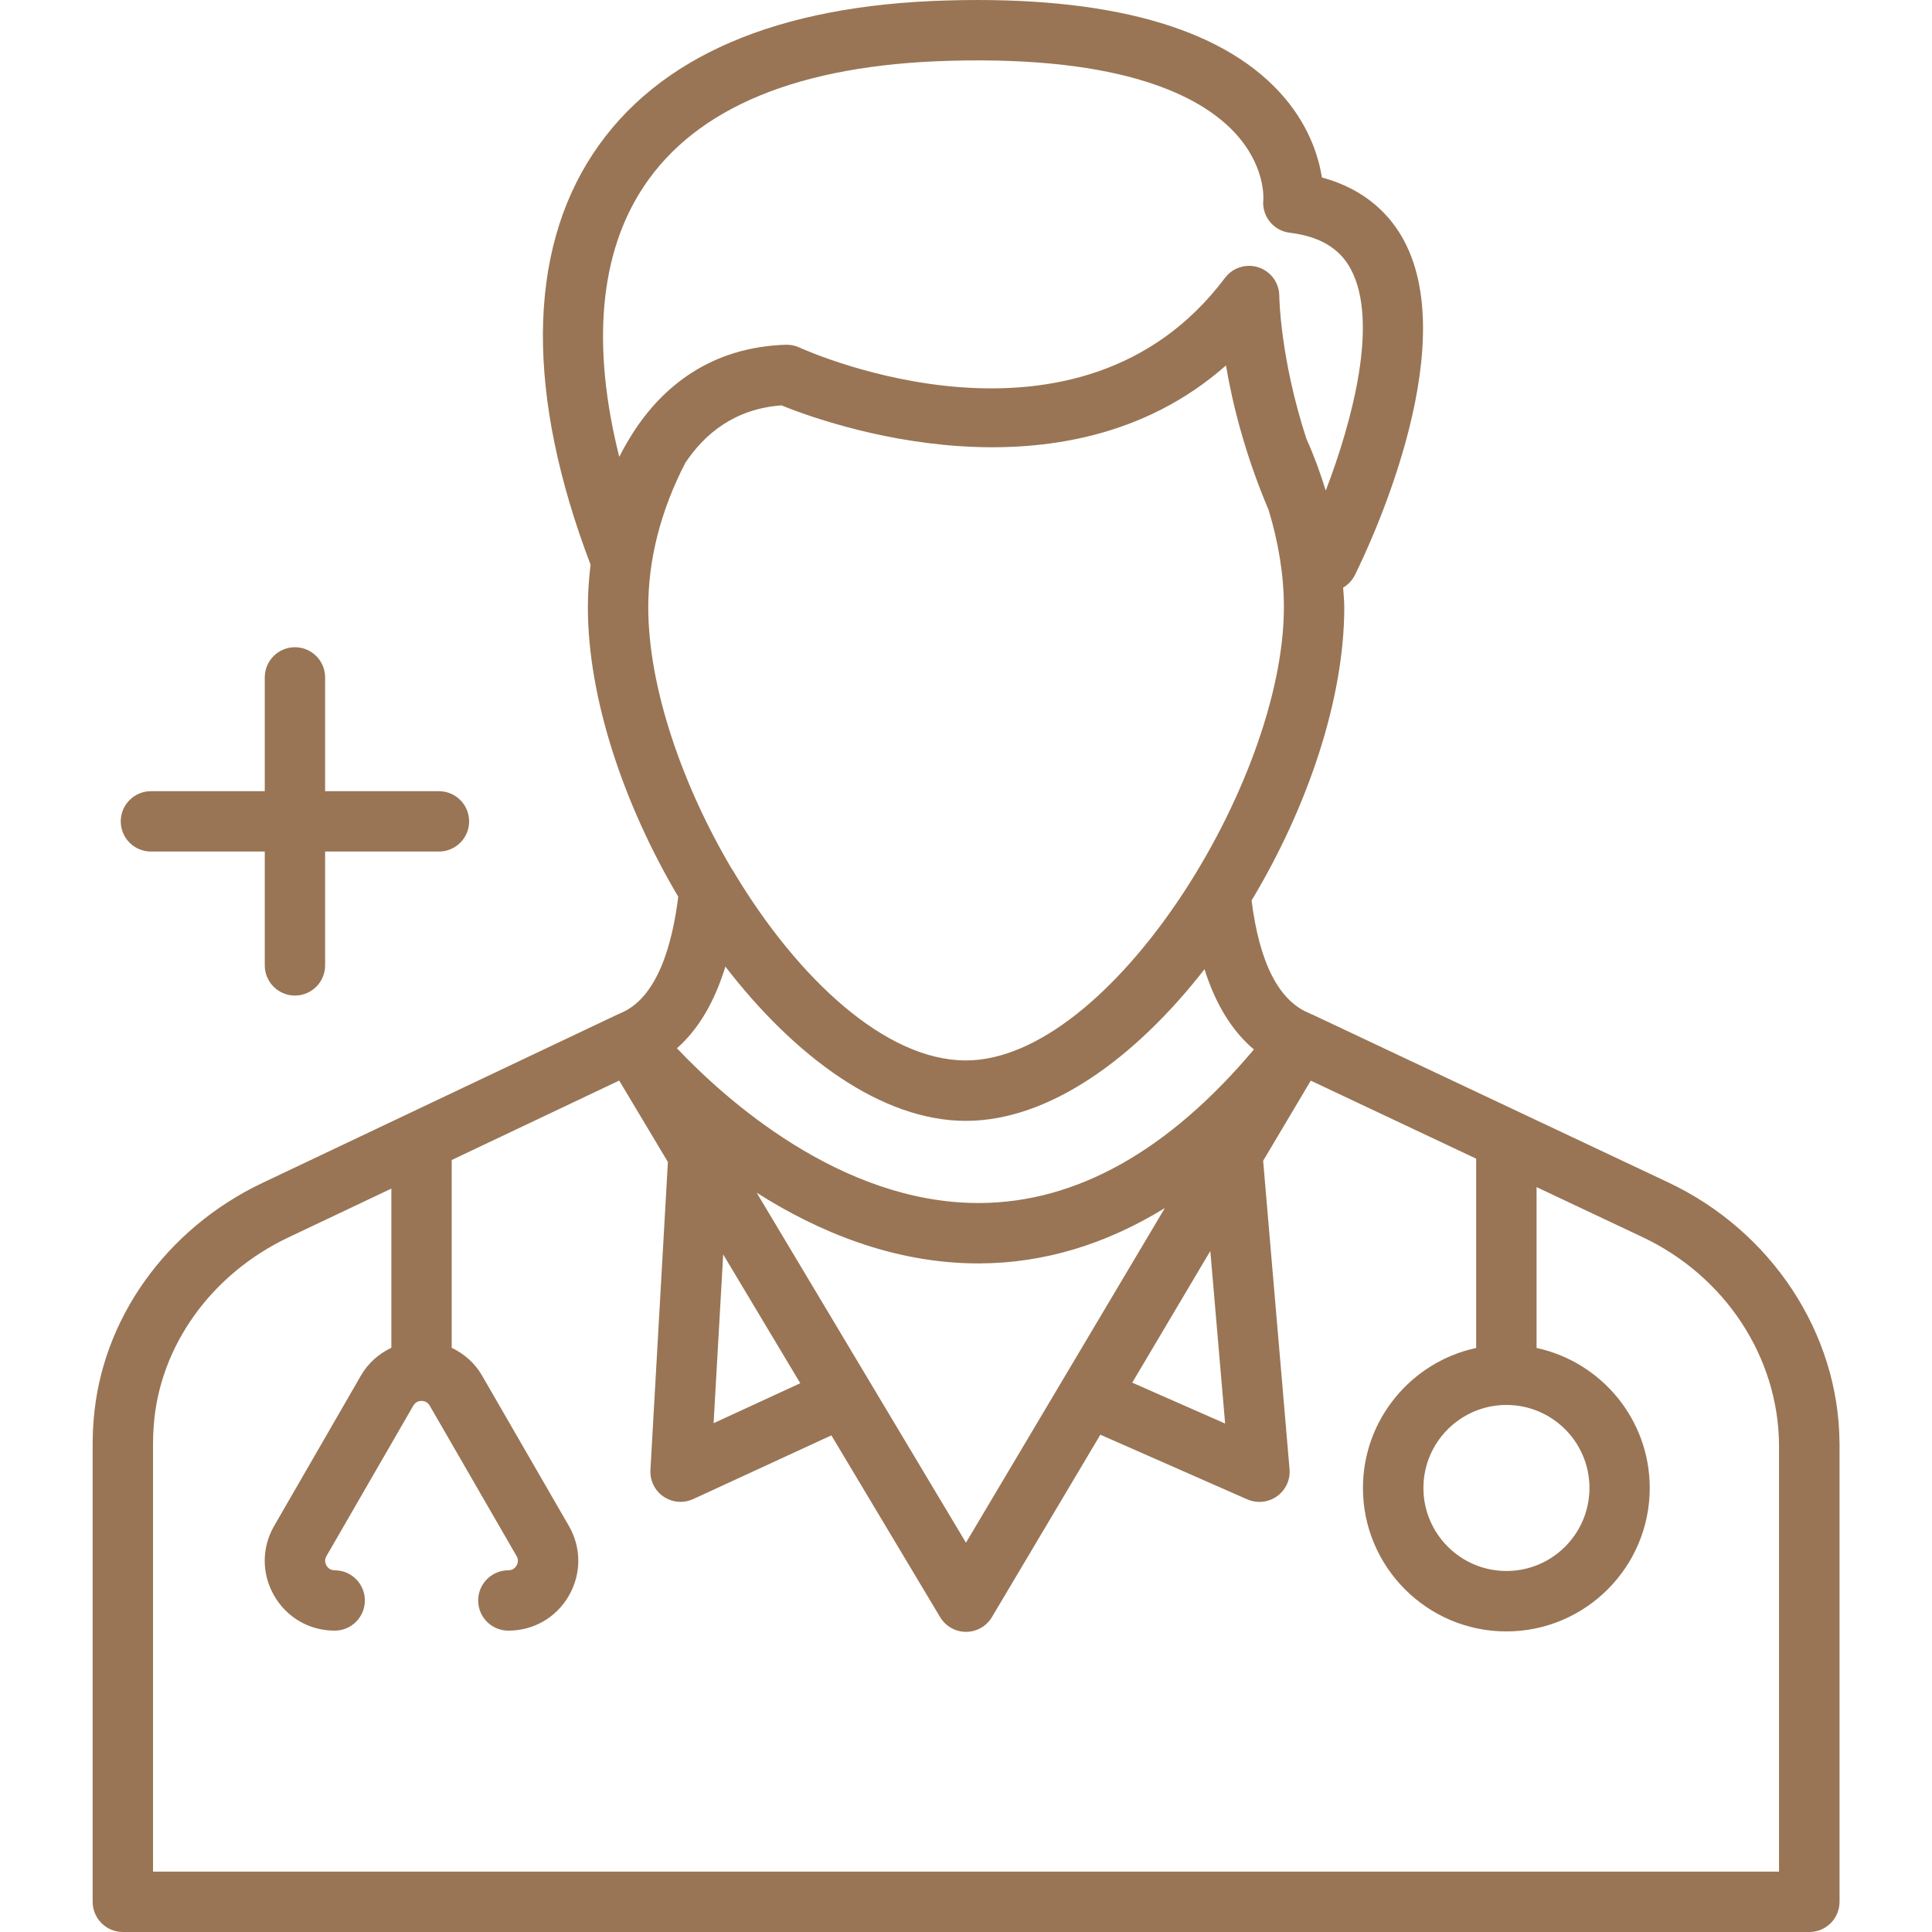 <svg xmlns="http://www.w3.org/2000/svg" width="50" height="50" viewBox="0 0 50 50" fill="none"><path d="M47.606 37.329C47.585 34.501 45.845 31.86 43.173 30.6L33.95 26.25C33.941 26.246 33.931 26.247 33.922 26.243C33.915 26.24 33.91 26.233 33.902 26.229C33.1 25.914 32.594 24.925 32.391 23.304C33.844 20.887 34.79 18.087 34.79 15.718C34.79 15.548 34.77 15.378 34.76 15.207C34.887 15.133 34.993 15.024 35.061 14.888C35.354 14.303 37.874 9.09 36.332 6.22C36.015 5.63 35.397 4.912 34.211 4.594C34.12 4.018 33.853 3.186 33.114 2.384C31.559 0.697 28.665 -0.103 24.541 0.011C20.109 0.13 17.02 1.461 15.356 3.965C13.637 6.555 13.618 10.237 15.284 14.615C15.239 14.982 15.214 15.35 15.214 15.717C15.214 18.055 16.134 20.811 17.553 23.207C17.402 24.429 17.016 25.844 16.039 26.229C16.032 26.232 16.028 26.238 16.021 26.241C16.013 26.244 16.006 26.244 15.998 26.247L10.619 28.798C10.608 28.803 10.598 28.808 10.588 28.813L6.798 30.611C4.297 31.797 2.62 34.151 2.423 36.757C2.406 36.967 2.398 37.179 2.398 37.391V49.218C2.398 49.65 2.748 50 3.18 50H46.826C47.257 50 47.607 49.65 47.607 49.218V37.328L47.606 37.329ZM38.987 36.36C40.172 36.36 41.135 37.323 41.135 38.508C41.135 39.694 40.172 40.657 38.987 40.657C37.802 40.657 36.838 39.694 36.838 38.508C36.838 37.323 37.802 36.36 38.987 36.36ZM31.706 36.841L29.302 35.783L31.323 32.375L31.706 36.841ZM20.711 35.798L18.468 36.832L18.716 32.465L20.711 35.798ZM19.583 30.867C21.155 31.866 23.116 32.697 25.321 32.697H25.355C27.017 32.69 28.618 32.204 30.146 31.265L24.999 39.925L19.583 30.867ZM16.027 11.825C15.303 8.944 15.513 6.554 16.658 4.83C18.023 2.774 20.689 1.678 24.583 1.573C29.104 1.447 31.072 2.504 31.931 3.408C32.754 4.272 32.697 5.138 32.695 5.164C32.649 5.589 32.953 5.972 33.377 6.023C34.152 6.118 34.668 6.424 34.956 6.96C35.69 8.325 34.999 10.895 34.312 12.693C34.309 12.685 34.306 12.677 34.302 12.669C34.165 12.229 34.005 11.79 33.809 11.354C33.127 9.258 33.108 7.681 33.108 7.659C33.107 7.323 32.891 7.026 32.572 6.92C32.491 6.893 32.408 6.88 32.326 6.88C32.084 6.88 31.852 6.992 31.702 7.192C27.934 12.209 20.98 9.126 20.685 8.992C20.576 8.942 20.454 8.918 20.336 8.922C18.399 8.984 17.145 10.001 16.369 11.221C16.368 11.224 16.366 11.226 16.364 11.228C16.364 11.229 16.363 11.23 16.363 11.231C16.24 11.425 16.126 11.623 16.027 11.825ZM17.734 11.982C18.234 11.229 19.009 10.582 20.223 10.491C21.369 10.956 27.505 13.182 31.728 9.458C31.895 10.444 32.219 11.758 32.831 13.196C33.086 14.036 33.227 14.879 33.227 15.718C33.227 20.242 28.733 27.444 24.996 27.444C22.91 27.444 20.65 25.314 19.027 22.629C19.002 22.586 18.98 22.541 18.948 22.504C17.648 20.312 16.777 17.773 16.777 15.718C16.777 14.47 17.1 13.213 17.734 11.982ZM18.773 25.015C20.566 27.344 22.816 29.008 24.996 29.008C27.157 29.008 29.386 27.377 31.172 25.084C31.459 25.99 31.886 26.684 32.451 27.16C30.239 29.786 27.855 31.122 25.356 31.134H25.321C21.732 31.134 18.733 28.412 17.519 27.129C18.071 26.643 18.49 25.937 18.773 25.015ZM46.044 48.438H3.96V37.392C3.96 37.219 3.966 37.047 3.98 36.876C4.135 34.829 5.471 32.969 7.466 32.023L10.128 30.761V34.88C9.807 35.034 9.53 35.272 9.343 35.596L7.096 39.489C6.769 40.054 6.769 40.73 7.096 41.297C7.423 41.863 8.008 42.201 8.662 42.201C9.093 42.201 9.443 41.851 9.443 41.42C9.443 40.989 9.093 40.639 8.662 40.639C8.538 40.639 8.476 40.562 8.449 40.516C8.423 40.47 8.387 40.377 8.449 40.271L10.696 36.378C10.758 36.271 10.856 36.255 10.909 36.255C10.962 36.255 11.06 36.272 11.121 36.378L13.369 40.271C13.431 40.378 13.395 40.471 13.369 40.516C13.342 40.562 13.28 40.639 13.156 40.639C12.725 40.639 12.375 40.989 12.375 41.42C12.375 41.851 12.725 42.201 13.156 42.201C13.81 42.201 14.395 41.863 14.722 41.297C15.048 40.731 15.048 40.055 14.722 39.49L12.474 35.597C12.287 35.273 12.01 35.035 11.69 34.881V30.021L16.025 27.965L17.285 30.072L16.833 38.043C16.817 38.317 16.947 38.579 17.173 38.733C17.305 38.822 17.459 38.868 17.613 38.868C17.725 38.868 17.836 38.844 17.94 38.796L21.516 37.147L24.33 41.851C24.471 42.087 24.726 42.232 25 42.232C25.275 42.232 25.53 42.087 25.671 41.85L28.477 37.13L32.28 38.804C32.38 38.848 32.487 38.869 32.594 38.869C32.755 38.869 32.914 38.82 33.049 38.723C33.274 38.562 33.397 38.296 33.373 38.021L32.69 30.041L33.923 27.967L38.203 29.986V34.885C36.531 35.245 35.273 36.732 35.273 38.51C35.273 40.556 36.938 42.221 38.984 42.221C41.031 42.221 42.695 40.556 42.695 38.51C42.695 36.732 41.438 35.245 39.766 34.885V30.722L42.504 32.014C44.636 33.019 46.024 35.11 46.041 37.393V48.439L46.044 48.438Z" fill="#997555"></path><path d="M3.906 22.038H6.852V24.984C6.852 25.415 7.202 25.765 7.633 25.765C8.064 25.765 8.414 25.415 8.414 24.984V22.038H11.359C11.791 22.038 12.141 21.688 12.141 21.257C12.141 20.826 11.791 20.476 11.359 20.476H8.414V17.531C8.414 17.1 8.064 16.75 7.633 16.75C7.202 16.75 6.852 17.1 6.852 17.531V20.476H3.906C3.475 20.476 3.125 20.826 3.125 21.257C3.125 21.688 3.475 22.038 3.906 22.038Z" fill="#997555"></path></svg>
